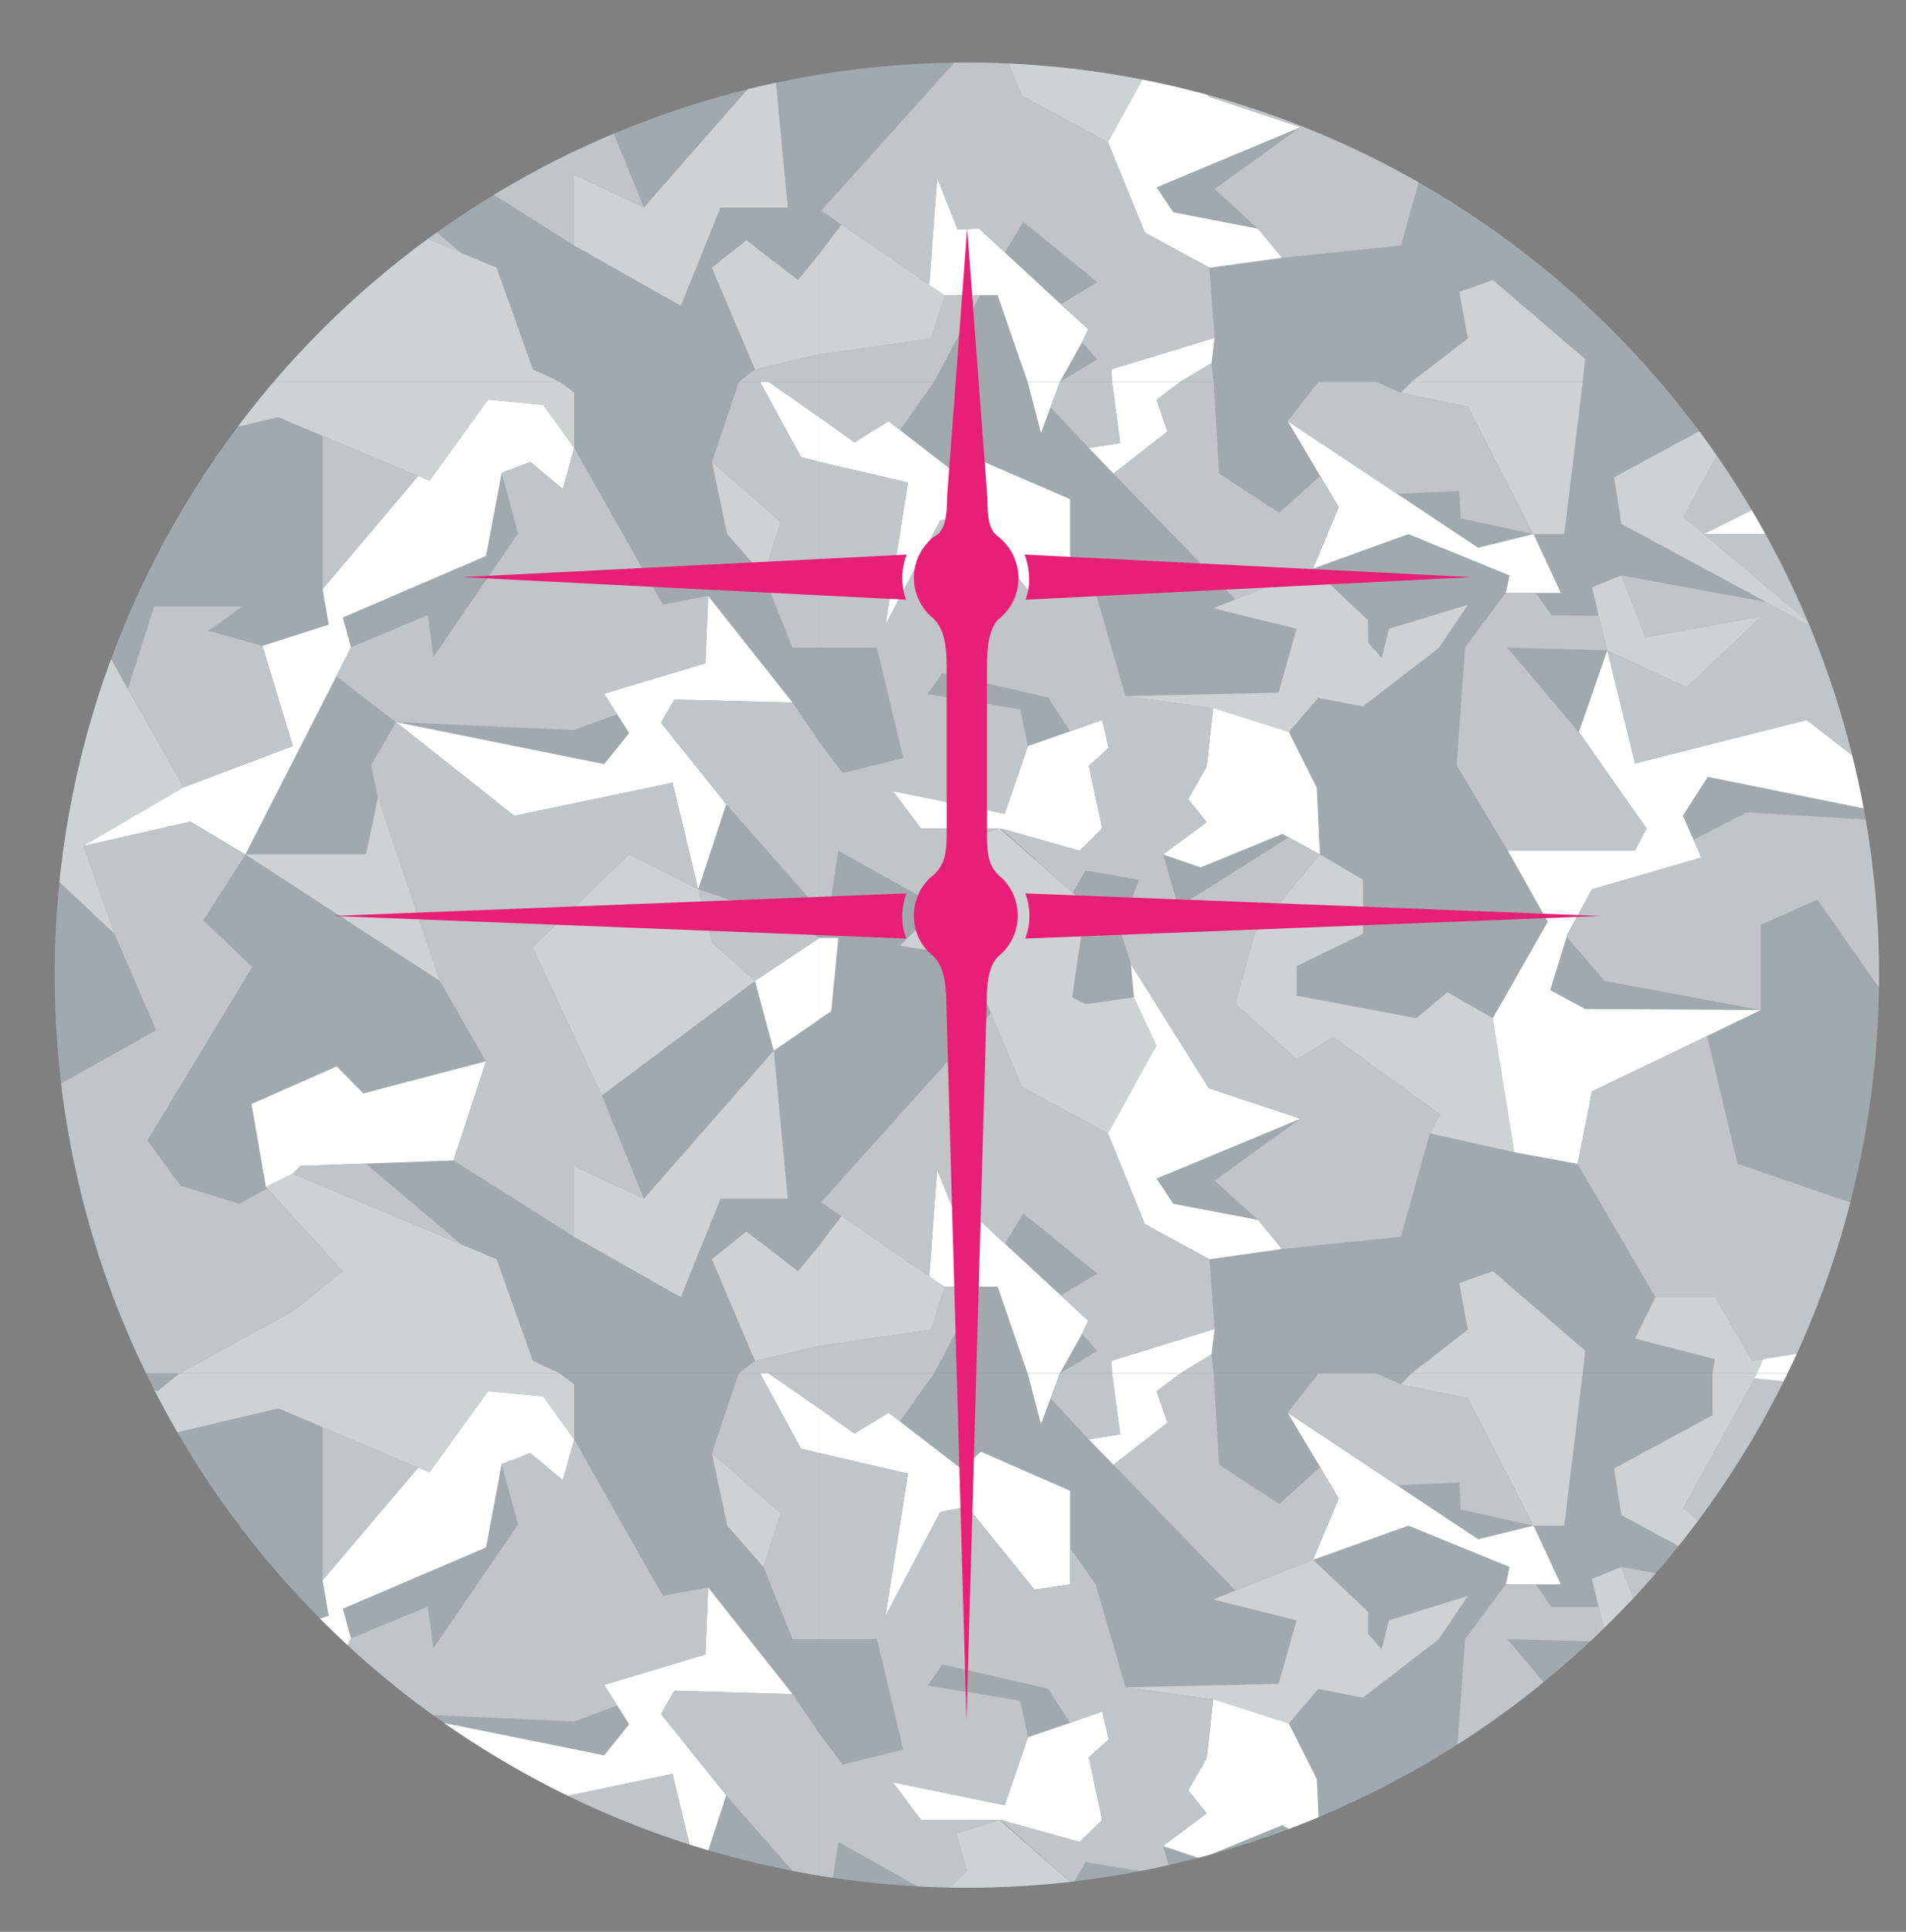<?xml version="1.0" encoding="utf-8"?>
<!-- Generator: Adobe Illustrator 22.0.1, SVG Export Plug-In . SVG Version: 6.00 Build 0)  -->
<svg version="1.1" id="Layer_1" xmlns="http://www.w3.org/2000/svg" xmlns:xlink="http://www.w3.org/1999/xlink" x="0px" y="0px"
	 viewBox="0 0 557.7 565" style="enable-background:new 0 0 557.7 565;" xml:space="preserve">
<rect x="0" y="0" width="557.7" height="565" fill="#808080" stroke="none"/>
<style type="text/css">
	.st0{clip-path:url(#SVGID_2_);}
	.st1{clip-path:url(#SVGID_4_);}
	.st2{fill:#3D441D;}
	.st3{fill:#635938;}
	.st4{fill:#163029;}
	.st5{fill:#E0DF00;}
	.st6{clip-path:url(#SVGID_6_);}
	.st7{clip-path:url(#SVGID_8_);}
	.st8{fill:#53575A;}
	.st9{fill:#5B6670;}
	.st10{fill:#323E48;}
	.st11{clip-path:url(#SVGID_6_);fill:none;}
	.st12{fill:#FFFFFF;}
	.st13{clip-path:url(#SVGID_10_);}
	.st14{clip-path:url(#SVGID_12_);}
	.st15{fill:#081F2D;}
	.st16{fill:#002D5D;}
	.st17{fill:#004A98;}
	.st18{fill:#002554;}
	.st19{clip-path:url(#SVGID_14_);}
	.st20{clip-path:url(#SVGID_16_);}
	.st21{fill:#A2A9AD;}
	.st22{fill:#CFD2D3;}
	.st23{fill:#C1C5C8;}
	.st24{fill:#E81F76;}
</style>
<g>
	<g>
		<defs>
			<circle id="SVGID_5_" cx="-296.2" cy="285.2" r="266.9"/>
		</defs>
		<clipPath id="SVGID_2_">
			<use xlink:href="#SVGID_5_"  style="overflow:visible;"/>
		</clipPath>
		<g class="st0">
			<defs>
				<rect id="SVGID_7_" x="-678" y="-100" width="750.7" height="750.7"/>
			</defs>
			<clipPath id="SVGID_4_">
				<use xlink:href="#SVGID_7_"  style="overflow:visible;"/>
			</clipPath>
			<g class="st1">
				<g>
					<rect x="-228.9" y="-226.4" width="592.5" height="282.3"/>
					<polygon class="st8" points="106.4,-7 81.4,-41.9 75,-26.2 93.6,-12.4 85.5,14.3 85.5,14.3 85.3,15 97.3,13.6 117.6,11.1 
						127,23.4 146.1,23.4 140.7,-22.7 127,-0.7 					"/>
					<polygon class="st8" points="293.7,-3.1 293.7,17 324.1,34.2 335.4,6.2 354.5,6.2 350.6,-36 313.6,6.2 					"/>
					<polygon class="st8" points="342.7,15.5 332.9,23.4 345.2,52.3 363.6,48 363.6,19.4 357.5,26.8 					"/>
					<polygon class="st9" points="259.4,-4.7 268.6,-33 233.6,-23.8 226,-31.6 201.7,-20.8 205.9,2.8 213.5,-0.9 215.7,-3.2 					
						"/>
					<polygon class="st10" points="276.7,-102.9 243,-129.6 235.8,-117.3 237.8,-108.1 255.4,-55.8 268.6,-33 259.4,-4.7 293.7,17 
						293.7,-3.1 313.6,6.2 301.5,-23.2 281.9,-65.4 309.4,-91.9 329,-81.9 321.7,-112.4 					"/>
					<polygon class="st10" points="234.4,-3.8 215.7,-3.2 213.5,-0.9 261.5,19.1 					"/>
					<polygon class="st10" points="85.5,14.3 32.6,-3.8 23.9,-40.2 23.9,-40.2 -8.9,-24.4 -13,-3.8 9.3,34.2 26.2,34.2 36.7,52.3 
						53.7,49.7 68.6,39.6 62.8,30.1 84.2,20 84.2,20 85.3,15 85.5,14.3 					"/>
					<polygon class="st8" points="39.9,51.8 36.7,52.3 26.2,34.2 9.3,34.2 3.4,45.9 26.2,51.8 25.4,55.9 38.1,55.9 					"/>
					<polygon class="st8" points="181.2,55.9 289.6,55.9 281.9,52.3 271.6,23.4 213.5,-0.9 205.9,2.8 227.7,26.8 213.8,38.1 					
						"/>
					<polygon class="st9" points="106.5,55.9 108.8,53.4 118.5,54.8 127.3,48.4 97.3,13.6 85.3,15 84.2,20 79,45.1 53.7,49.7 
						39.9,51.8 38.1,55.9 					"/>
					<polygon class="st10" points="345.2,52.3 340.6,55.9 363.6,55.9 363.6,48 					"/>
					<polygon class="st10" points="132.3,43.1 159.8,55.9 181.2,55.9 213.8,38.1 227.7,26.8 206.3,3.2 198.3,7.6 181.6,2.5 
						172.1,-10.4 202,-59.9 188,-73.1 200,-91.9 184.3,-101.3 153.9,-94.3 162.8,-69.3 174.6,-41.9 140.7,-22.7 146.1,23.4 
						127,23.4 117.6,11.1 97.3,13.6 127.3,48.4 					"/>
				</g>
				<g>
					<rect x="-228.9" y="55.9" width="592.5" height="282.3"/>
					<polygon class="st8" points="39.2,122.7 6.3,128.6 -0.5,111 -8.9,114.4 -4.5,132.3 18.1,142.8 					"/>
					<polygon class="st8" points="166.6,143.3 166.6,143.3 157.4,126.9 135.5,134.7 135.5,134.7 134.8,135 85.3,126.9 94.6,155.6 
						101.5,142.8 143.1,138.9 150,155.6 138.7,190.4 162.8,212.9 153.9,188 182.4,171.3 					"/>
					<polygon class="st8" points="106.4,275.2 81.4,240.4 75,256.1 93.6,269.9 85.5,296.6 85.5,296.6 85.3,297.3 97.3,295.9 
						117.6,293.4 127,305.7 146.1,305.7 140.7,259.6 127,281.6 					"/>
					<polygon class="st8" points="237.8,174.2 234.4,190.4 200,190.4 255.4,226.5 					"/>
					<polygon class="st8" points="332.9,78.6 337.3,99.2 347.6,111 352.5,95.8 					"/>
					<polygon class="st8" points="281.9,216.9 301.5,259.1 345.2,226.5 332.9,215.4 329,200.3 309.4,190.4 					"/>
					<polygon class="st8" points="293.7,279.2 293.7,299.3 324.1,316.4 335.4,288.5 354.5,288.5 350.6,246.3 313.6,288.5 					"/>
					<polygon class="st8" points="342.7,297.8 332.9,305.7 345.2,334.6 363.6,330.3 363.6,301.7 357.5,309.1 					"/>
					<polygon class="st9" points="23.9,242.1 23.9,242.1 39.2,234.7 -10.8,234.4 -20.7,229 -16,213.9 -16,213.9 -16,213.9 
						-15.7,212.9 -8.9,200.3 22.3,191.3 17,179.4 24.2,168.3 90.5,181.8 52.3,152.2 3.4,164.5 -4.5,132.3 -12.6,155.6 6.7,183.1 
						3.4,189.3 -32.9,189.3 -21.4,209.5 -37.1,237 -30.9,275.2 -13,278.5 -8.9,257.9 					"/>
					<polygon class="st9" points="259.4,277.6 268.6,249.3 233.6,258.5 226,250.7 201.7,261.5 205.9,285.1 213.5,281.4 215.7,279 
											"/>
					<polygon class="st9" points="59.7,109 97.9,103.1 123.7,124.9 139.3,106.5 98.1,90.7 78.4,102.9 53.4,84 36.9,92.2 22.9,99.2 
						51.9,99.2 					"/>
					<polygon class="st9" points="350.6,246.3 363.6,237.3 363.6,214.1 345.2,226.5 					"/>
					<polygon class="st9" points="302.2,144.6 306,150.5 306,150.5 309.4,155.8 302.2,164.7 243,152.7 276.7,179.4 321.7,169.9 
						329,200.3 337,176.1 318.4,152.9 322.3,146.3 355.9,147.2 331.8,116.8 331.1,136 					"/>
					<polygon class="st9" points="225.9,139.7 230.1,131.4 227.7,122.9 268.6,105.4 273.1,81.7 281.3,78.6 290.5,86.3 293.7,74.7 
						284.9,62.4 269.2,60.9 252.5,84 249.3,82.6 222,114.8 223.8,124.9 204.9,131 213.6,159.5 182.4,171.3 153.9,188 184.3,181 
						200,190.4 225.9,139.7 					"/>
					<polygon class="st10" points="332.9,215.4 345.2,226.5 363.6,214.1 355.4,209.3 329,200.3 					"/>
					<polygon class="st10" points="322.3,146.3 318.4,152.9 337,176.1 363.6,206.3 363.6,158.5 355.9,147.2 					"/>
					<polygon class="st10" points="281.3,78.6 273.1,81.7 277.7,99 253.6,134.2 252,122.3 230.1,131.4 225.9,139.7 225.9,139.7 
						243,152.7 293.7,155 306,150.5 306,150.5 302.2,144.6 331.1,136 331.8,116.8 318.9,119.2 293.7,74.7 290.5,86.3 					"/>
					<polygon class="st10" points="276.7,179.4 243,152.7 235.8,165 237.8,174.2 255.4,226.5 268.6,249.3 259.4,277.6 293.7,299.3 
						293.7,279.2 313.6,288.5 301.5,259.1 281.9,216.9 309.4,190.4 329,200.3 321.7,169.9 					"/>
					<polygon class="st10" points="222,114.8 249.3,82.6 222.1,71.2 					"/>
					<polygon class="st10" points="199.1,119.8 174,119.8 166.6,143.3 166.6,143.3 182.4,171.3 213.6,159.5 204.9,131 189.5,126.8 
											"/>
					<polygon class="st10" points="52.3,152.2 90.5,181.8 98.6,168.3 94.6,155.6 85.3,126.9 135.5,134.7 135.5,134.7 157.4,126.9 
						145,122.9 145.9,112.3 164.1,106 172.1,74.7 170.7,67.1 137.4,59.7 99.2,71.6 68.1,67.1 63.9,60 37.4,57.3 17.1,94.3 
						22.9,99.2 22.9,99.2 36.9,92.2 41.7,89.8 44.8,74.7 65.2,76.8 82,100.6 98.1,90.7 139.3,106.5 123.7,124.9 97.9,103.1 
						83.7,105.3 89.8,116.8 87.4,123.3 73,106.9 59.7,109 51.9,99.2 22.9,99.2 54.9,126.2 40.8,118.6 -0.5,111 6.3,128.6 
						39.2,122.7 18.1,142.8 -4.5,132.3 3.4,164.5 					"/>
					<polygon class="st10" points="-45,131.6 -47.4,165 -32.9,189.3 3.4,189.3 6.7,183.1 -13.2,155 -33,131.6 -4.5,132.3 
						-6.9,122.4 -20.3,122.4 -24.9,115.9 -33.4,115.9 					"/>
					<polygon class="st10" points="20,186.2 22.3,191.3 -8.9,200.3 -16,213.9 -16,213.9 -16,213.9 -5.3,226.5 39.2,234.7 
						39.2,210.5 55.4,203.3 81.4,240.4 108.6,245.4 119.4,205.4 90.5,181.8 35.2,178.5 					"/>
					<polygon class="st10" points="234.4,278.5 215.7,279 213.5,281.4 261.5,301.4 					"/>
					<polygon class="st10" points="85.5,296.6 32.6,278.5 23.9,242.1 23.9,242.1 -8.9,257.9 -13,278.5 9.3,316.4 26.2,316.4 
						36.7,334.6 53.7,332 68.6,321.9 62.8,312.3 84.2,302.3 84.2,302.3 85.3,297.3 85.5,296.6 					"/>
					<polygon class="st8" points="25.4,67.8 -2.5,83 -0.5,96.3 54.9,126.2 22.9,99.2 17.1,94.3 38.1,55.9 25.4,55.9 					"/>
					<polygon class="st8" points="175,60.9 169.1,58.5 170.7,67.1 172.1,74.7 209.3,65.8 252.5,84 269.2,60.9 284.9,62.4 
						293.7,74.7 293.7,59 289.6,55.9 181.2,55.9 					"/>
					<polygon class="st9" points="37.4,57.3 63.9,60 68.1,67.1 99.2,71.6 106.5,55.9 38.1,55.9 					"/>
					<polygon class="st9" points="346.6,55.9 358.3,77.3 363.6,78.6 363.6,66 349.1,55.9 					"/>
					<polygon class="st10" points="346.6,55.9 340.6,55.9 332.9,78.6 352.5,95.8 347.6,111 355.9,131.6 363.6,131.6 363.6,78.6 
						358.3,77.3 					"/>
					<polygon class="st10" points="363.6,66 363.6,55.9 349.1,55.9 					"/>
					<polygon class="st8" points="39.9,334.1 36.7,334.6 26.2,316.4 9.3,316.4 3.4,328.2 26.2,334.1 25.4,338.2 38.1,338.2 					"/>
					<polygon class="st8" points="181.2,338.2 289.6,338.2 281.9,334.6 271.6,305.7 213.5,281.4 205.9,285.1 227.7,309.1 
						213.8,320.4 					"/>
					<polygon class="st9" points="106.5,338.2 108.8,335.7 118.5,337 127.3,330.7 97.3,295.9 85.3,297.3 84.2,302.3 79,327.4 
						53.7,332 39.9,334.1 38.1,338.2 					"/>
					<polygon class="st10" points="345.2,334.6 340.6,338.2 363.6,338.2 363.6,330.3 					"/>
					<polygon class="st10" points="132.3,325.4 159.8,338.2 181.2,338.2 213.8,320.4 227.7,309.1 206.3,285.5 198.3,289.9 
						181.6,284.8 172.1,271.9 202,222.4 188,209.2 200,190.4 184.3,181 153.9,188 162.8,212.9 174.6,240.4 140.7,259.6 146.1,305.7 
						127,305.7 117.6,293.4 97.3,295.9 127.3,330.7 					"/>
				</g>
				<g>
					<rect x="-228.9" y="338.2" width="592.5" height="282.3"/>
					<polygon class="st8" points="39.2,405 6.3,410.9 -0.5,393.3 -8.9,396.7 -4.5,414.6 18.1,425.1 					"/>
					<polygon class="st8" points="166.6,425.6 166.6,425.6 157.4,409.2 135.5,417 135.5,417 134.8,417.3 85.3,409.2 94.6,437.9 
						101.5,425.1 143.1,421.2 150,437.9 138.7,472.7 162.8,495.2 153.9,470.2 182.4,453.6 					"/>
					<polygon class="st8" points="106.4,557.5 81.4,522.7 75,538.4 93.6,552.1 85.5,578.9 85.5,578.9 85.3,579.6 97.3,578.1 
						117.6,575.7 127,587.9 146.1,587.9 140.7,541.8 127,563.9 					"/>
					<polygon class="st8" points="237.8,456.5 234.4,472.7 200,472.7 255.4,508.7 					"/>
					<polygon class="st8" points="332.9,360.9 337.3,381.5 347.6,393.3 352.5,378 					"/>
					<polygon class="st8" points="281.9,499.2 301.5,541.4 345.2,508.7 332.9,497.7 329,482.6 309.4,472.7 					"/>
					<polygon class="st8" points="293.7,561.5 293.7,581.6 324.1,598.7 335.4,570.8 354.5,570.8 350.6,528.6 313.6,570.8 					"/>
					<polygon class="st9" points="23.9,524.4 23.9,524.4 39.2,517 -10.8,516.7 -20.7,511.3 -16,496.2 -16,496.2 -16,496.2 
						-15.7,495.2 -8.9,482.6 22.3,473.6 17,461.7 24.2,450.6 90.5,464.1 52.3,434.4 3.4,446.8 -4.5,414.6 -12.6,437.9 6.7,465.3 
						3.4,471.6 -32.9,471.6 -21.4,491.8 -37.1,519.3 -30.9,557.5 -13,560.8 -8.9,540.2 					"/>
					<polygon class="st9" points="259.4,559.9 268.6,531.5 233.6,540.7 226,533 201.7,543.8 205.9,567.3 213.5,563.7 215.7,561.3 
											"/>
					<polygon class="st9" points="59.7,391.3 97.9,385.3 123.7,407.2 139.3,388.8 98.1,373 78.4,385.2 53.4,366.3 36.9,374.5 
						22.9,381.5 51.9,381.5 					"/>
					<polygon class="st9" points="350.6,528.6 363.6,519.6 363.6,496.4 345.2,508.7 					"/>
					<polygon class="st9" points="302.2,426.9 306,432.8 306,432.8 309.4,438.1 302.2,447 243,435 276.7,461.7 321.7,452.2 
						329,482.6 337,458.4 318.4,435.2 322.3,428.6 355.9,429.5 331.8,399.1 331.1,418.3 					"/>
					<polygon class="st9" points="225.9,422 230.1,413.7 227.7,405.2 268.6,387.7 273.1,364 281.3,360.9 290.5,368.6 293.7,357 
						284.9,344.7 269.2,343.2 252.5,366.3 249.3,364.9 222,397.1 223.8,407.2 204.9,413.3 213.6,441.8 182.4,453.6 153.9,470.2 
						184.3,463.3 200,472.7 225.9,422 					"/>
					<polygon class="st10" points="332.9,497.7 345.2,508.7 363.6,496.4 355.4,491.6 329,482.6 					"/>
					<polygon class="st10" points="322.3,428.6 318.4,435.2 337,458.4 363.6,488.6 363.6,440.8 355.9,429.5 					"/>
					<polygon class="st10" points="281.3,360.9 273.1,364 277.7,381.3 253.6,416.5 252,404.5 230.1,413.7 225.9,422 225.9,422 
						243,435 293.7,437.3 306,432.8 306,432.8 302.2,426.9 331.1,418.3 331.8,399.1 318.9,401.5 293.7,357 290.5,368.6 					"/>
					<polygon class="st10" points="276.7,461.7 243,435 235.8,447.3 237.8,456.5 255.4,508.7 268.6,531.5 259.4,559.9 293.7,581.6 
						293.7,561.5 313.6,570.8 301.5,541.4 281.9,499.2 309.4,472.7 329,482.6 321.7,452.2 					"/>
					<polygon class="st10" points="222,397.1 249.3,364.9 222.1,353.5 					"/>
					<polygon class="st10" points="199.1,402.1 174,402.1 166.6,425.6 166.6,425.6 182.4,453.6 213.6,441.8 204.9,413.3 
						189.5,409.1 					"/>
					<polygon class="st10" points="52.3,434.4 90.5,464.1 98.6,450.6 94.6,437.9 85.3,409.2 135.5,417 135.5,417 157.4,409.2 
						145,405.2 145.9,394.5 164.1,388.3 172.1,357 170.7,349.4 137.4,341.9 99.2,353.9 68.1,349.4 63.9,342.3 37.4,339.5 
						17.1,376.6 22.9,381.5 22.9,381.5 36.9,374.5 41.7,372.1 44.8,357 65.2,359 82,382.9 98.1,373 139.3,388.8 123.7,407.2 
						97.9,385.3 83.7,387.6 89.8,399.1 87.4,405.6 73,389.2 59.7,391.3 51.9,381.5 22.9,381.5 54.9,408.5 40.8,400.9 -0.5,393.3 
						6.3,410.9 39.2,405 18.1,425.1 -4.5,414.6 3.4,446.8 					"/>
					<polygon class="st10" points="-45,413.8 -47.4,447.3 -32.9,471.6 3.4,471.6 6.7,465.3 -13.2,437.3 -33,413.8 -4.5,414.6 
						-6.9,404.7 -20.3,404.7 -24.9,398.2 -33.4,398.2 					"/>
					<polygon class="st10" points="20,468.5 22.3,473.6 -8.9,482.6 -16,496.2 -16,496.2 -16,496.2 -5.3,508.7 39.2,517 39.2,492.7 
						55.4,485.6 81.4,522.7 108.6,527.7 119.4,487.7 90.5,464.1 35.2,460.7 					"/>
					<polygon class="st10" points="234.4,560.8 215.7,561.3 213.5,563.7 261.5,583.7 					"/>
					<polygon class="st10" points="85.5,578.9 32.6,560.8 23.9,524.4 23.9,524.4 -8.9,540.2 -13,560.8 9.3,598.7 26.2,598.7 
						36.7,616.9 53.7,614.3 68.6,604.2 62.8,594.6 84.2,584.6 84.2,584.6 85.3,579.6 85.5,578.9 					"/>
					<polygon class="st8" points="25.4,350.1 -2.5,365.3 -0.5,378.5 54.9,408.5 22.9,381.5 17.1,376.6 38.1,338.2 25.4,338.2 					
						"/>
					<polygon class="st8" points="175,343.2 169.1,340.8 170.7,349.4 172.1,357 209.3,348.1 252.5,366.3 269.2,343.2 284.9,344.7 
						293.7,357 293.7,341.3 289.6,338.2 181.2,338.2 					"/>
					<polygon class="st9" points="37.4,339.5 63.9,342.3 68.1,349.4 99.2,353.9 106.5,338.2 38.1,338.2 					"/>
					<polygon class="st9" points="346.6,338.2 358.3,359.6 363.6,360.9 363.6,348.2 349.1,338.2 					"/>
					<polygon class="st10" points="346.6,338.2 340.6,338.2 332.9,360.9 352.5,378 347.6,393.3 355.9,413.8 363.6,413.8 
						363.6,360.9 358.3,359.6 					"/>
					<polygon class="st10" points="363.6,348.2 363.6,338.2 349.1,338.2 					"/>
					<polygon class="st8" points="181.2,620.5 289.6,620.5 281.9,616.9 271.6,587.9 213.5,563.7 205.9,567.3 227.7,591.4 
						213.8,602.7 					"/>
					<polygon class="st10" points="132.3,607.7 159.8,620.5 181.2,620.5 213.8,602.7 227.7,591.4 206.3,567.8 198.3,572.2 
						181.6,567 172.1,554.2 202,504.7 188,491.5 200,472.7 184.3,463.3 153.9,470.2 162.8,495.2 174.6,522.7 140.7,541.8 
						146.1,587.9 127,587.9 117.6,575.7 97.3,578.1 127.3,613 					"/>
				</g>
			</g>
		</g>
		<circle style="clip-path:url(#SVGID_2_);fill:none;" cx="-296.2" cy="285.2" r="307.8"/>
	</g>
</g>
<g>
	<g>
		<defs>
			<circle id="SVGID_9_" cx="856.6" cy="285.2" r="266.9"/>
		</defs>
		<clipPath id="SVGID_6_">
			<use xlink:href="#SVGID_9_"  style="overflow:visible;"/>
		</clipPath>
		<g class="st6">
			<defs>
				<rect id="SVGID_11_" x="452.1" y="-110.2" width="761.9" height="761.9"/>
			</defs>
			<clipPath id="SVGID_8_">
				<use xlink:href="#SVGID_11_"  style="overflow:visible;"/>
			</clipPath>
			<g class="st7">
				<g>
					<rect x="334.5" y="-242.2" class="st15" width="601.4" height="286.5"/>
					<polygon class="st16" points="370.7,19.2 366.3,16.2 340.8,-1.2 334.5,7.2 334.5,36.3 366.7,31.7 					"/>
					<polygon class="st17" points="436.8,-4.7 431.9,-12 473.6,-29.3 447.1,-38.1 424.5,-74 425.5,-64.4 431.9,-50.4 418,-25.1 
						428.6,1.1 447.3,11.3 468.2,8.4 461.3,0 					"/>
					<polygon class="st18" points="653.7,2.1 600,-16.3 591.1,-53.2 591.1,-53.2 557.9,-37.2 553.7,-16.3 576.3,22.2 593.5,22.2 
						604.2,40.6 621.3,38 636.5,27.8 630.6,18.1 652.4,7.9 652.4,7.9 653.5,2.8 653.7,2.1 					"/>
					<polygon class="st18" points="340,-106.8 369.1,-90.5 377.2,-98.4 374.2,-109.2 386.5,-113.2 363.9,-113.2 355.8,-124 
						388.1,-117.5 394.8,-137.1 392.5,-147.6 365.8,-152 370,-158.1 400.7,-151.1 407,-141.3 407,-141.3 416.3,-144.5 418.2,-136.5 
						412.4,-131.3 416.3,-113.2 409.8,-106.8 387,-113.2 387.2,-113 407.7,-94.6 411.4,-101 426.9,-98.4 421.5,-83.9 424.5,-74 
						447.1,-38.1 473.6,-29.3 448.8,-11.5 461.3,0 468.2,8.4 502.6,4.8 511.1,-25.1 514.1,-30.5 483.2,-52.9 472.5,-46.5 
						454.8,-62.6 460.3,-82.8 479.2,-105.7 470.2,-110.6 470.2,-110.6 438.3,-90.5 433.9,-105.7 446.5,-115 441.1,-121.7 
						446.5,-131.1 448.4,-148 423,-151.5 414.4,-181.3 407,-191.7 407,-181.3 396.7,-179.8 377.3,-203.7 369.5,-202.2 353.6,-172.1 
						360.2,-213.2 334.5,-219.1 334.5,-165.4 351.1,-165.4 358.8,-133.6 341.3,-129.2 334.5,-138.1 334.5,-89.6 336.9,-87 					"/>
					<polygon class="st16" points="555.9,37.7 529.2,14.8 519.5,18.2 522,31.7 505.7,44.3 555.2,44.3 					"/>
					<polygon class="st17" points="386.1,19.2 394.7,44.3 404,44.3 410.5,32.8 412.2,29.1 404.3,21.8 380.7,0 374.5,0.1 
						368.5,-14.6 366.3,16.2 370.7,19.2 381,19.2 					"/>
					<polygon class="st17" points="419.1,44.3 438.8,44.3 447.9,38.8 448.8,31.5 418.9,40.6 					"/>
					<polygon class="st18" points="381,19.2 370.7,19.2 366.7,31.7 334.5,36.3 334.5,44.3 367.7,44.3 					"/>
					<polygon class="st18" points="374.5,0.1 380.7,0 388.1,6.8 393.5,-1.9 414.9,15.4 404.3,21.8 412.2,29.1 410.5,32.8 
						414.9,37.8 404,44.3 419.1,44.3 418.9,40.6 448.8,31.5 447.3,11.3 428.6,1.1 418,-25.1 393.1,-38.5 384.1,-59.8 335,-5.2 
						340.8,-1.2 366.3,16.2 368.5,-14.6 					"/>
					<polygon class="st18" points="448.5,44.3 447.9,38.8 438.8,44.3 					"/>
				</g>
				<g>
					<rect x="334.5" y="44.3" class="st15" width="601.4" height="286.5"/>
					<polygon class="st16" points="478.7,135.5 491.7,138 513.6,121.1 522,108.7 499.1,115.6 497.1,124.1 493.2,119.6 493.2,113.1 
						477.2,98.2 448.4,109.6 472.5,115.6 467.3,134 423,135 448.4,138.5 470.3,145.5 					"/>
					<polygon class="st16" points="425.5,222.1 411.5,224.1 407.5,222.1 411.5,195.3 386.5,173.4 374.2,177.3 377.2,188.1 
						357.8,207.2 377.2,210.2 393.1,248 418,261.5 431.9,236.1 					"/>
					<polygon class="st16" points="516,220.6 507.1,228.1 472.5,221.6 472.5,213.2 491.7,203.7 491.7,188.1 479.2,180.8 
						460.3,203.7 454.8,223.9 472.5,240.1 483.2,233.6 514.1,256 511.1,261.5 535.5,266.9 529.2,228.1 					"/>
					<polygon class="st16" points="370.7,305.8 366.3,302.7 340.8,285.4 334.5,293.7 334.5,322.8 366.7,318.2 					"/>
					<polygon class="st17" points="534.1,100.2 533,105.2 541.6,105.2 548.8,105.2 540.9,88.2 525,92.2 469.9,55.6 479.3,71.4 
						479.3,71.4 484.6,80.4 477.2,98.2 504.8,88.2 					"/>
					<polygon class="st17" points="353.6,114.4 369.5,84.3 377.3,82.8 396.7,106.7 407,105.2 407,94.8 407,78.2 381.2,67 375.6,72 
						354.5,55.6 344.6,61.7 334.5,54.5 334.5,67.4 360.2,73.3 					"/>
					<polygon class="st17" points="387,173.4 409.8,179.7 416.3,173.4 412.4,155.3 418.2,150 416.3,142 407,145.3 407,145.3 
						394.8,149.5 388.1,169.1 355.8,162.5 363.9,173.4 386.5,173.4 387.2,173.6 					"/>
					<polygon class="st17" points="340,204.9 334.5,204.9 334.5,228.4 337.9,226.2 					"/>
					<polygon class="st17" points="470.3,145.5 448.4,138.5 446.5,155.4 441.1,164.8 446.5,171.5 433.9,180.8 444.7,184.6 
						468.4,174.9 470.2,175.9 470.2,175.9 479.2,180.8 478.3,161.5 					"/>
					<polygon class="st17" points="436.8,281.8 431.9,274.5 473.6,257.2 447.1,248.4 424.5,212.6 425.5,222.1 431.9,236.1 
						418,261.5 428.6,287.6 447.3,297.8 468.2,294.9 461.3,286.5 					"/>
					<polygon class="st17" points="591.1,233.3 591.1,233.3 606.6,225.8 555.9,225.4 545.9,220 550.6,204.7 550.6,204.7 
						550.6,204.7 550.9,203.7 557.9,190.9 589.5,181.8 584.1,169.6 591.4,158.4 658.8,172.1 620,142 570.3,154.5 562.3,121.8 
						554.1,145.5 573.7,173.4 570.3,179.7 533.5,179.7 545.1,200.2 529.2,228.1 535.5,266.9 553.7,270.2 557.9,249.3 					"/>
					<polygon class="st18" points="521.2,121.1 518.8,155.1 533.5,179.7 570.3,179.7 573.7,173.4 553.5,144.9 533.3,121.1 
						562.3,121.8 559.9,111.8 546.2,111.8 541.6,105.2 533,105.2 					"/>
					<polygon class="st18" points="587.2,176.6 589.5,181.8 557.9,190.9 550.6,204.7 550.6,204.7 550.6,204.7 561.5,217.4 
						606.6,225.8 606.6,201.2 623.1,193.9 649.4,231.6 677.1,236.6 688.1,196 658.8,172.1 602.6,168.7 					"/>
					<polygon class="st18" points="653.7,288.6 600,270.2 591.1,233.3 591.1,233.3 557.9,249.3 553.7,270.2 576.3,308.8 
						593.5,308.8 604.2,327.2 621.3,324.5 636.5,314.3 630.6,304.6 652.4,294.4 652.4,294.4 653.5,289.3 653.7,288.6 					"/>
					<polygon class="st18" points="340,179.7 369.1,196 377.2,188.1 374.2,177.3 386.5,173.4 363.9,173.4 355.8,162.5 388.1,169.1 
						394.8,149.5 392.5,138.9 365.8,134.5 370,128.4 400.7,135.4 407,145.3 407,145.3 416.3,142 418.2,150 412.4,155.3 416.3,173.4 
						409.8,179.7 387,173.4 387.2,173.6 407.7,192 411.4,185.5 426.9,188.1 421.5,202.7 424.5,212.6 447.1,248.4 473.6,257.2 
						448.8,275 461.3,286.5 468.2,294.9 502.6,291.3 511.1,261.5 514.1,256 483.2,233.6 472.5,240.1 454.8,223.9 460.3,203.7 
						479.2,180.8 470.2,175.9 470.2,175.9 438.3,196 433.9,180.8 446.5,171.5 441.1,164.8 446.5,155.4 448.4,138.5 423,135 
						414.4,105.2 407,94.8 407,105.2 396.7,106.7 377.3,82.8 369.5,84.3 353.6,114.4 360.2,73.3 334.5,67.4 334.5,121.1 
						351.1,121.1 358.8,153 341.3,157.3 334.5,148.4 334.5,196.9 336.9,199.6 					"/>
					<polygon class="st16" points="502.6,47.4 522,51.4 540.9,88.2 549.9,88.2 555.2,44.3 505.7,44.3 					"/>
					<polygon class="st17" points="431.9,49.4 438.8,44.3 419.1,44.3 421.5,61.9 412.4,63.4 419.5,70.7 435.2,58.6 					"/>
					<polygon class="st17" points="398.6,58.9 404,44.3 394.7,44.3 					"/>
					<polygon class="st18" points="419.1,44.3 404,44.3 401.3,51.5 412.4,63.4 421.5,61.9 					"/>
					<polygon class="st18" points="431.9,49.4 435.2,58.6 419.5,70.7 454.8,107.1 477.2,98.2 484.6,80.4 479.3,71.4 467.5,82.1 
						450.1,70.7 448.5,44.3 438.8,44.3 					"/>
					<polygon class="st18" points="502.6,47.4 495.5,44.3 478.8,44.3 469.9,55.6 501.4,76.6 519.5,75.8 519.9,83.7 540.9,88.2 
						522,51.4 					"/>
					<polygon class="st18" points="334.5,54.5 344.6,61.7 354.5,55.6 357.8,58.2 367.7,44.3 334.5,44.3 					"/>
					<polygon class="st16" points="555.9,324.2 529.2,301.3 519.5,304.8 522,318.2 505.7,330.8 555.2,330.8 					"/>
					<polygon class="st17" points="386.1,305.7 394.7,330.8 404,330.8 410.5,319.4 412.2,315.6 404.3,308.3 380.7,286.5 
						374.5,286.7 368.5,271.9 366.3,302.7 370.7,305.8 381,305.7 					"/>
					<polygon class="st17" points="419.1,330.8 438.8,330.8 447.9,325.3 448.8,318 418.9,327.2 					"/>
					<polygon class="st18" points="381,305.7 370.7,305.8 366.7,318.2 334.5,322.8 334.5,330.8 367.7,330.8 					"/>
					<polygon class="st18" points="374.5,286.7 380.7,286.5 388.1,293.4 393.5,284.6 414.9,301.9 404.3,308.3 412.2,315.6 
						410.5,319.4 414.9,324.3 404,330.8 419.1,330.8 418.9,327.2 448.8,318 447.3,297.8 428.6,287.6 418,261.5 393.1,248 
						384.1,226.7 335,281.3 340.8,285.4 366.3,302.7 368.5,271.9 					"/>
					<polygon class="st18" points="448.5,330.8 447.9,325.3 438.8,330.8 					"/>
				</g>
				<g>
					<rect x="334.5" y="330.8" class="st15" width="601.4" height="286.5"/>
					<polygon class="st16" points="478.7,422.1 491.7,424.5 513.6,407.6 522,395.2 499.1,402.1 497.1,410.6 493.2,406.1 
						493.2,399.7 477.2,384.7 448.4,396.2 472.5,402.1 467.3,420.6 423,421.6 448.4,425 470.3,432 					"/>
					<polygon class="st16" points="425.5,508.7 411.5,510.7 407.5,508.7 411.5,481.8 386.5,459.9 374.2,463.9 377.2,474.6 
						357.8,493.7 377.2,496.7 393.1,534.5 418,548 431.9,522.6 					"/>
					<polygon class="st16" points="516,507.2 507.1,514.6 472.5,508.2 472.5,499.7 491.7,490.2 491.7,474.6 479.2,467.3 
						460.3,490.2 454.8,510.4 472.5,526.6 483.2,520.1 514.1,542.5 511.1,548 535.5,553.5 529.2,514.6 					"/>
					<polygon class="st17" points="534.1,386.7 533,391.8 541.6,391.8 548.8,391.8 540.9,374.8 525,378.7 469.9,342.2 479.3,357.9 
						479.3,357.9 484.6,367 477.2,384.7 504.8,374.8 					"/>
					<polygon class="st17" points="353.6,400.9 369.5,370.8 377.3,369.4 396.7,393.2 407,391.8 407,381.3 407,364.7 381.2,353.5 
						375.6,358.5 354.5,342.2 344.6,348.3 334.5,341 334.5,353.9 360.2,359.8 					"/>
					<polygon class="st17" points="387,459.9 409.8,466.2 416.3,459.9 412.4,441.8 418.2,436.6 416.3,428.5 407,431.8 407,431.8 
						394.8,436 388.1,455.6 355.8,449.1 363.9,459.9 386.5,459.9 387.2,460.1 					"/>
					<polygon class="st17" points="340,491.4 334.5,491.4 334.5,514.9 337.9,512.7 					"/>
					<polygon class="st17" points="470.3,432 448.4,425 446.5,442 441.1,451.3 446.5,458 433.9,467.3 444.7,471.1 468.4,461.4 
						470.2,462.4 470.2,462.4 479.2,467.3 478.3,448.1 					"/>
					<polygon class="st17" points="436.8,568.3 431.9,561.1 473.6,543.7 447.1,534.9 424.5,499.1 425.5,508.7 431.9,522.6 418,548 
						428.6,574.1 447.3,584.3 468.2,581.4 461.3,573 					"/>
					<polygon class="st17" points="591.1,519.8 591.1,519.8 606.6,512.3 555.9,512 545.9,506.5 550.6,491.2 550.6,491.2 
						550.6,491.2 550.9,490.2 557.9,477.4 589.5,468.3 584.1,456.1 591.4,444.9 658.8,458.6 620,428.5 570.3,441 562.3,408.4 
						554.1,432 573.7,459.9 570.3,466.2 533.5,466.2 545.1,486.8 529.2,514.6 535.5,553.5 553.7,556.8 557.9,535.9 					"/>
					<polygon class="st18" points="521.2,407.6 518.8,441.6 533.5,466.2 570.3,466.2 573.7,459.9 553.5,431.4 533.3,407.6 
						562.3,408.4 559.9,398.3 546.2,398.3 541.6,391.8 533,391.8 					"/>
					<polygon class="st18" points="587.2,463.1 589.5,468.3 557.9,477.4 550.6,491.2 550.6,491.2 550.6,491.2 561.5,503.9 
						606.6,512.3 606.6,487.7 623.1,480.4 649.4,518.1 677.1,523.2 688.1,482.6 658.8,458.6 602.6,455.2 					"/>
					<polygon class="st18" points="653.7,575.1 600,556.8 591.1,519.8 591.1,519.8 557.9,535.9 553.7,556.8 576.3,595.3 
						593.5,595.3 604.2,613.7 621.3,611 636.5,600.8 630.6,591.1 652.4,581 652.4,581 653.5,575.9 653.7,575.1 					"/>
					<polygon class="st18" points="340,466.2 369.1,482.6 377.2,474.6 374.2,463.9 386.5,459.9 363.9,459.9 355.8,449.1 
						388.1,455.6 394.8,436 392.5,425.4 365.8,421 370,414.9 400.7,422 407,431.8 407,431.8 416.3,428.5 418.2,436.6 412.4,441.8 
						416.3,459.9 409.8,466.2 387,459.9 387.2,460.1 407.7,478.5 411.4,472 426.9,474.6 421.5,489.2 424.5,499.1 447.1,534.9 
						473.6,543.7 448.8,561.6 461.3,573 468.2,581.4 502.6,577.8 511.1,548 514.1,542.5 483.2,520.1 472.5,526.6 454.8,510.4 
						460.3,490.2 479.2,467.3 470.2,462.4 470.2,462.4 438.3,482.6 433.9,467.3 446.5,458 441.1,451.3 446.5,442 448.4,425 
						423,421.6 414.4,391.8 407,381.3 407,391.8 396.7,393.2 377.3,369.4 369.5,370.8 353.6,400.9 360.2,359.8 334.5,353.9 
						334.5,407.6 351.1,407.6 358.8,439.5 341.3,443.9 334.5,434.9 334.5,483.5 336.9,486.1 					"/>
					<polygon class="st16" points="502.6,334 522,337.9 540.9,374.8 549.9,374.8 555.2,330.8 505.7,330.8 					"/>
					<polygon class="st17" points="431.9,335.9 438.8,330.8 419.1,330.8 421.5,348.4 412.4,349.9 419.5,357.2 435.2,345.1 					"/>
					<polygon class="st17" points="398.6,345.5 404,330.8 394.7,330.8 					"/>
					<polygon class="st18" points="419.1,330.8 404,330.8 401.3,338 412.4,349.9 421.5,348.4 					"/>
					<polygon class="st18" points="431.9,335.9 435.2,345.1 419.5,357.2 454.8,393.6 477.2,384.7 484.6,367 479.3,357.9 
						467.5,368.6 450.1,357.2 448.5,330.8 438.8,330.8 					"/>
					<polygon class="st18" points="502.6,334 495.5,330.8 478.8,330.8 469.9,342.2 501.4,363.1 519.5,362.3 519.9,370.2 
						540.9,374.8 522,337.9 					"/>
					<polygon class="st18" points="334.5,341 344.6,348.3 354.5,342.2 357.8,344.7 367.7,330.8 334.5,330.8 					"/>
					<polygon class="st17" points="386.1,592.2 394.7,617.3 404,617.3 410.5,605.9 412.2,602.1 404.3,594.8 380.7,573 374.5,573.2 
						368.5,558.4 366.3,589.3 370.7,592.3 381,592.2 					"/>
					<polygon class="st18" points="374.5,573.2 380.7,573 388.1,579.9 393.5,571.1 414.9,588.5 404.3,594.8 412.2,602.1 
						410.5,605.9 414.9,610.8 404,617.3 419.1,617.3 418.9,613.7 448.8,604.5 447.3,584.3 428.6,574.1 418,548 393.1,534.5 
						384.1,513.2 335,567.8 340.8,571.9 366.3,589.3 368.5,558.4 					"/>
				</g>
			</g>
		</g>
	</g>
</g>
<g>
	<g>
		<defs>
			<circle id="SVGID_13_" cx="282.9" cy="285.2" r="266.9"/>
		</defs>
		<clipPath id="SVGID_10_">
			<use xlink:href="#SVGID_13_"  style="overflow:visible;"/>
		</clipPath>
		<g class="st13">
			<defs>
				<rect id="SVGID_15_" x="-89.1" y="-149.8" width="771" height="771"/>
			</defs>
			<clipPath id="SVGID_12_">
				<use xlink:href="#SVGID_15_"  style="overflow:visible;"/>
			</clipPath>
			<g class="st14">
				<g>
					<rect x="-368.8" y="-178.2" class="st21" width="608.6" height="290"/>
					<polygon class="st22" points="-24.4,47.1 -50.1,11.3 -56.7,27.5 -37.5,41.6 -45.8,69 -45.8,69 -46,69.8 -33.7,68.3 -12.8,65.7 
						-3.3,78.3 16.4,78.3 10.8,31 -3.3,53.6 					"/>
					<polygon class="st22" points="155.9,-12.8 176.1,30.5 220.9,-3 208.3,-14.4 204.3,-29.8 184.1,-40 					"/>
					<polygon class="st22" points="168,51.1 168,71.8 199.2,89.4 210.8,60.7 230.5,60.7 226.4,17.4 188.4,60.7 					"/>
					<polygon class="st22" points="218.4,70.3 208.3,78.3 220.9,108 239.8,103.6 239.8,74.2 233.5,81.9 					"/>
					<polygon class="st12" points="132.7,49.5 142.2,20.4 106.3,29.8 98.5,21.9 73.6,33 77.8,57.2 85.6,53.4 87.9,51 					"/>
					<polygon class="st12" points="226.4,17.4 239.8,8.1 239.8,-15.7 220.9,-3 					"/>
					<polygon class="st23" points="150.5,-51.4 115.9,-78.8 108.6,-66.1 110.6,-56.7 128.7,-3 142.2,20.4 132.7,49.5 168,71.8 
						168,51.1 188.4,60.7 176.1,30.5 155.9,-12.8 184.1,-40 204.3,-29.8 196.8,-61.1 					"/>
					<polygon class="st23" points="107.1,50.4 87.9,51 85.6,53.4 134.9,74 					"/>
					<polygon class="st22" points="52.5,111.7 163.8,111.7 155.9,108 145.3,78.3 85.6,53.4 77.8,57.2 100.3,81.9 85.9,93.4 					"/>
					<polygon class="st23" points="220.9,108 216.2,111.7 239.8,111.7 239.8,103.6 					"/>
					<polygon class="st23" points="2.2,98.6 30.4,111.7 52.5,111.7 85.9,93.4 100.3,81.9 78.2,57.6 70,62.1 52.8,56.9 43.1,43.6 
						73.8,-7.2 59.5,-20.8 71.8,-40 55.7,-49.7 24.4,-42.6 33.5,-16.9 45.7,11.3 10.8,31 16.4,78.3 -3.3,78.3 -12.8,65.7 
						-33.7,68.3 -2.9,104.1 					"/>
				</g>
				<g>
					<rect x="-368.8" y="111.7" class="st21" width="608.6" height="290"/>
					<polygon class="st22" points="37.4,201.5 37.4,201.5 28,184.7 5.5,192.7 5.5,192.7 4.8,193 -46.1,184.7 -36.5,214.1 -29.5,201 
						13.4,197 20.4,214.1 8.8,249.9 33.5,273.1 24.4,247.4 53.7,230.3 					"/>
					<polygon class="st22" points="-24.4,337 -50.1,301.3 -56.7,317.4 -37.5,331.5 -45.8,359 -45.8,359 -46,359.7 -33.7,358.2 
						-12.8,355.7 -3.3,368.3 16.4,368.3 10.8,320.9 -3.3,343.6 					"/>
					<polygon class="st22" points="110.6,233.3 107.1,249.9 71.8,249.9 128.7,286.9 					"/>
					<polygon class="st22" points="208.3,135.1 212.8,156.2 223.4,168.3 228.4,152.7 					"/>
					<polygon class="st22" points="155.9,277.1 176.1,320.4 220.9,286.9 208.3,275.6 204.3,260.1 184.1,249.9 					"/>
					<polygon class="st22" points="168,341.1 168,361.7 199.2,379.4 210.8,350.6 230.5,350.6 226.4,307.3 188.4,350.6 					"/>
					<polygon class="st22" points="218.4,360.2 208.3,368.3 220.9,398 239.8,393.6 239.8,364.2 233.5,371.8 					"/>
					<polygon class="st12" points="132.7,339.4 142.2,310.4 106.3,319.8 98.5,311.9 73.6,322.9 77.8,347.1 85.6,343.3 87.9,341 
											"/>
					<polygon class="st12" points="-72.4,166.3 -33.1,160.2 -6.7,182.7 9.4,163.8 -32.9,147.5 -53.1,160 -78.8,140.6 -95.8,149.1 
						-110.1,156.2 -80.3,156.2 					"/>
					<polygon class="st12" points="226.4,307.3 239.8,298.1 239.8,274.3 220.9,286.9 					"/>
					<polygon class="st12" points="176.8,202.9 180.6,208.9 180.6,208.9 184.1,214.4 176.8,223.5 115.9,211.2 150.5,238.6 
						196.8,228.9 204.3,260.1 212.5,235.2 193.4,211.4 197.3,204.6 231.9,205.5 207.2,174.3 206.4,194 					"/>
					<polygon class="st12" points="98.4,197.8 102.7,189.3 100.3,180.6 142.2,162.6 146.8,138.3 155.2,135.1 164.7,143 168,131 
						158.9,118.4 142.8,116.9 125.7,140.6 122.4,139.2 94.4,172.3 96.2,182.7 76.8,188.9 85.7,218.2 53.7,230.3 24.4,247.4 
						55.7,240.3 71.8,249.9 98.4,197.8 					"/>
					<polygon class="st23" points="208.3,275.6 220.9,286.9 239.8,274.3 231.3,269.3 204.3,260.1 					"/>
					<polygon class="st23" points="197.3,204.6 193.4,211.4 212.5,235.2 239.8,266.2 239.8,217.1 231.9,205.5 					"/>
					<polygon class="st23" points="155.2,135.1 146.8,138.3 151.6,156 126.8,192.2 125.2,179.9 102.7,189.3 98.4,197.8 98.4,197.8 
						115.9,211.2 168,213.5 180.6,208.9 180.6,208.9 176.8,202.9 206.4,194 207.2,174.3 193.9,176.8 168,131 164.7,143 					"/>
					<polygon class="st23" points="150.5,238.6 115.9,211.2 108.6,223.8 110.6,233.3 128.7,286.9 142.2,310.4 132.7,339.4 
						168,361.7 168,341.1 188.4,350.6 176.1,320.4 155.9,277.1 184.1,249.9 204.3,260.1 196.8,228.9 					"/>
					<polygon class="st23" points="94.4,172.3 122.4,139.2 94.4,127.5 					"/>
					<polygon class="st23" points="70.8,177.4 45.1,177.4 37.4,201.5 37.4,201.5 53.7,230.3 85.7,218.2 76.8,188.9 61,184.5 					
						"/>
					<polygon class="st23" points="-80,210.6 -40.7,241 -32.4,227.2 -36.5,214.1 -46.1,184.7 5.5,192.7 5.5,192.7 28,184.7 
						15.2,180.6 16.2,169.6 34.9,163.2 43.1,131 41.7,123.2 7.5,115.6 -31.8,127.9 -63.7,123.2 -68.1,116 -95.3,113.1 -116.1,151.2 
						-110.1,156.2 -110.1,156.2 -95.8,149.1 -90.8,146.6 -87.7,131 -66.7,133.2 -49.4,157.7 -32.9,147.5 9.4,163.8 -6.7,182.7 
						-33.1,160.2 -47.7,162.4 -41.4,174.3 -43.9,181 -58.7,164.2 -72.4,166.3 -80.3,156.2 -110.1,156.2 -77.3,183.9 -91.7,176.1 
						-134.2,168.3 -127.2,186.4 -93.4,180.4 -115.1,201 -138.3,190.2 -130.2,223.3 					"/>
					<polygon class="st23" points="107.1,340.4 87.9,341 85.6,343.3 134.9,363.9 					"/>
					<polygon class="st22" points="46.1,116.9 40.1,114.4 41.7,123.2 43.1,131 81.4,122 125.7,140.6 142.8,116.9 158.9,118.4 
						168,131 168,114.9 163.8,111.7 52.5,111.7 					"/>
					<polygon class="st12" points="222.4,111.7 234.4,133.7 239.8,135.1 239.8,122.1 224.9,111.7 					"/>
					<polygon class="st23" points="222.4,111.7 216.2,111.7 208.3,135.1 228.4,152.7 223.4,168.3 231.9,189.4 239.8,189.4 
						239.8,135.1 234.4,133.7 					"/>
					<polygon class="st23" points="239.8,122.1 239.8,111.7 224.9,111.7 					"/>
					<polygon class="st22" points="52.5,401.7 163.8,401.7 155.9,398 145.3,368.3 85.6,343.3 77.8,347.1 100.3,371.8 85.9,383.4 
											"/>
					<polygon class="st23" points="220.9,398 216.2,401.7 239.8,401.7 239.8,393.6 					"/>
					<polygon class="st23" points="2.2,388.6 30.4,401.7 52.5,401.7 85.9,383.4 100.3,371.8 78.2,347.6 70,352.1 52.8,346.8 
						43.1,333.6 73.8,282.8 59.5,269.2 71.8,249.9 55.7,240.3 24.4,247.4 33.5,273.1 45.7,301.3 10.8,320.9 16.4,368.3 -3.3,368.3 
						-12.8,355.7 -33.7,358.2 -2.9,394 					"/>
				</g>
				<g>
					<rect x="239.8" y="-178.2" class="st21" width="608.6" height="290"/>
					<polygon class="st22" points="331.8,1.8 317.7,3.8 313.7,1.8 317.7,-25.4 292.4,-47.6 279.9,-43.6 282.9,-32.7 263.3,-13.4 
						282.9,-10.3 299.1,28 324.2,41.6 338.4,15.9 					"/>
					<polygon class="st22" points="423.5,0.3 414.4,7.8 379.4,1.3 379.4,-7.3 398.8,-16.9 398.8,-32.7 386.2,-40 367.1,-16.9 
						361.5,3.5 379.4,19.9 390.2,13.3 421.5,36 418.4,41.6 443.1,47.1 436.8,7.8 					"/>
					<polygon class="st22" points="276.4,86.4 271.9,83.3 246.2,65.7 239.8,74.2 239.8,103.6 272.4,99 					"/>
					<polygon class="st22" points="584.2,47.1 558.5,11.3 551.9,27.5 571.1,41.6 562.7,69 562.7,69 562.6,69.8 574.9,68.3 
						595.8,65.7 605.3,78.3 625,78.3 619.4,31 605.3,53.6 					"/>
					<polygon class="st12" points="245.3,-15.7 239.8,-15.7 239.8,8.1 243.2,5.9 					"/>
					<polygon class="st12" points="343.3,62.1 338.4,54.8 380.5,37.2 353.7,28.3 330.9,-7.9 331.8,1.8 338.4,15.9 324.2,41.6 
						335,68 353.9,78.3 375.1,75.4 368.1,66.9 					"/>
					<polygon class="st12" points="499.5,13 499.5,13 515.2,5.5 463.8,5.1 453.6,-0.4 458.4,-15.9 458.4,-15.9 458.4,-15.9 
						458.7,-16.9 465.8,-29.8 497.8,-39.1 492.4,-51.4 499.7,-62.7 567.9,-48.9 528.6,-79.3 478.4,-66.7 470.3,-99.7 462,-75.8 
						481.8,-47.6 478.4,-41.2 441.2,-41.2 452.9,-20.4 436.8,7.8 443.1,47.1 461.6,50.4 465.8,29.3 					"/>
					<polygon class="st23" points="495.5,-44.4 497.8,-39.1 465.8,-29.8 458.4,-15.9 458.4,-15.9 458.4,-15.9 469.5,-3 515.2,5.5 
						515.2,-19.5 531.8,-26.8 558.5,11.3 586.4,16.4 597.6,-24.7 567.9,-48.9 511.1,-52.3 					"/>
					<polygon class="st23" points="562.7,69 508.4,50.4 499.5,13 499.5,13 465.8,29.3 461.6,50.4 484.4,89.4 501.8,89.4 512.6,108 
						530,105.4 545.4,95 539.4,85.2 561.4,74.9 561.4,74.9 562.6,69.8 562.7,69 					"/>
					<polygon class="st23" points="245.3,-41.2 274.8,-24.7 282.9,-32.7 279.9,-43.6 292.4,-47.6 269.5,-47.6 261.3,-58.6 
						294,-51.9 300.8,-71.8 298.5,-82.5 271.4,-86.9 275.7,-93.1 306.7,-86 313.1,-76.1 313.1,-76.1 322.5,-79.3 324.4,-71.2 
						318.6,-65.9 322.5,-47.6 315.9,-41.2 292.9,-47.6 293.1,-47.4 313.9,-28.8 317.6,-35.3 333.3,-32.7 327.8,-17.9 330.9,-7.9 
						353.7,28.3 380.5,37.2 355.4,55.3 368.1,66.9 375.1,75.4 409.9,71.8 418.4,41.6 421.5,36 390.2,13.3 379.4,19.9 361.5,3.5 
						367.1,-16.9 386.2,-40 377.1,-45.1 377.1,-45.1 344.8,-24.7 340.3,-40 353.1,-49.5 347.7,-56.3 353.1,-65.7 355,-82.9 
						329.3,-86.4 320.6,-116.5 313.1,-127.1 313.1,-116.5 302.7,-115 283.1,-139.2 275.1,-137.7 259.1,-107.3 265.7,-148.9 
						239.8,-154.9 239.8,-100.5 256.6,-100.5 264.3,-68.3 246.6,-63.8 239.8,-72.8 239.8,-23.7 242.2,-21.1 					"/>
					<polygon class="st22" points="463.8,105 436.8,81.9 427,85.4 429.5,99 413,111.7 463.1,111.7 					"/>
					<polygon class="st22" points="515.9,107.5 512.6,108 501.8,89.4 484.4,89.4 478.4,101.5 501.8,107.5 501.1,111.7 514.1,111.7 
											"/>
					<polygon class="st12" points="291.9,86.3 300.7,111.7 310.1,111.7 316.6,100.1 318.4,96.3 310.4,89 286.5,66.9 280.2,67.1 
						274.2,52.1 271.9,83.3 276.4,86.4 286.8,86.3 					"/>
					<polygon class="st12" points="325.4,111.7 345.3,111.7 354.5,106.2 355.4,98.8 325.2,108 					"/>
					<polygon class="st12" points="584.3,111.7 586.6,109.2 596.6,110.6 605.7,104.1 574.9,68.3 562.6,69.8 561.4,74.9 556,100.7 
						530,105.4 515.9,107.5 514.1,111.7 					"/>
					<polygon class="st23" points="286.8,86.3 276.4,86.4 272.4,99 239.8,103.6 239.8,111.7 273.3,111.7 					"/>
					<polygon class="st23" points="280.2,67.1 286.5,66.9 294,73.8 299.4,64.9 321.1,82.5 310.4,89 318.4,96.3 316.6,100.1 
						321.1,105.1 310.1,111.7 325.4,111.7 325.2,108 355.4,98.8 353.9,78.3 335,68 324.2,41.6 299.1,28 290,6.4 240.3,61.6 
						246.2,65.7 271.9,83.3 274.2,52.1 					"/>
					<polygon class="st23" points="355.1,111.7 354.5,106.2 345.3,111.7 					"/>
				</g>
				<g>
					<rect x="239.8" y="111.7" class="st21" width="608.6" height="290"/>
					<polygon class="st22" points="385.7,204.1 398.8,206.6 421,189.5 429.5,176.9 406.4,183.9 404.3,192.5 400.3,187.9 
						400.3,181.4 384.2,166.3 355,177.9 379.4,183.9 374.1,202.6 329.3,203.6 355,207.1 377.1,214.1 					"/>
					<polygon class="st22" points="331.8,291.7 317.7,293.7 313.7,291.7 317.7,264.5 292.4,242.3 279.9,246.4 282.9,257.3 
						263.3,276.6 282.9,279.6 299.1,317.9 324.2,331.5 338.4,305.8 					"/>
					<polygon class="st22" points="423.5,290.2 414.4,297.8 379.4,291.2 379.4,282.6 398.8,273.1 398.8,257.3 386.2,249.9 
						367.1,273.1 361.5,293.5 379.4,309.8 390.2,303.3 421.5,326 418.4,331.5 443.1,337 436.8,297.8 					"/>
					<polygon class="st22" points="515.2,180.4 481.4,186.4 474.4,168.3 465.8,171.8 470.3,190.2 493.5,201 					"/>
					<polygon class="st22" points="276.4,376.3 271.9,373.3 246.2,355.7 239.8,364.2 239.8,393.6 272.4,388.9 					"/>
					<polygon class="st22" points="584.2,337 558.5,301.3 551.9,317.4 571.1,331.5 562.7,359 562.7,359 562.6,359.7 574.9,358.2 
						595.8,355.7 605.3,368.3 625,368.3 619.4,320.9 605.3,343.6 					"/>
					<polygon class="st12" points="441.7,168.3 440.6,173.4 449.3,173.4 456.7,173.4 448.7,156.2 432.5,160.2 376.8,123.2 
						386.3,139.2 386.3,139.2 391.7,148.3 384.2,166.3 412.1,156.2 					"/>
					<polygon class="st12" points="259.1,182.7 275.1,152.2 283.1,150.7 302.7,174.9 313.1,173.4 313.1,162.9 313.1,146 287,134.7 
						281.4,139.8 260,123.2 250,129.4 239.8,122.1 239.8,135.1 265.7,141.1 					"/>
					<polygon class="st12" points="292.9,242.3 315.9,248.8 322.5,242.3 318.6,224 324.4,218.7 322.5,210.6 313.1,213.9 
						313.1,213.9 300.8,218.2 294,238 261.3,231.4 269.5,242.3 292.4,242.3 293.1,242.5 					"/>
					<polygon class="st12" points="245.3,274.3 239.8,274.3 239.8,298 243.2,295.8 					"/>
					<polygon class="st12" points="377.1,214.1 355,207.1 353.1,224.2 347.7,233.7 353.1,240.5 340.3,249.9 351.3,253.7 
						375.2,243.9 377.1,244.9 377.1,244.9 386.2,249.9 385.3,230.4 					"/>
					<polygon class="st12" points="343.3,352.1 338.4,344.7 380.5,327.2 353.7,318.3 330.9,282 331.8,291.7 338.4,305.8 
						324.2,331.5 335,358 353.9,368.3 375.1,365.3 368.1,356.8 					"/>
					<polygon class="st12" points="499.5,303 499.5,303 515.2,295.4 463.8,295.1 453.6,289.6 458.4,274 458.4,274 458.4,274 
						458.7,273.1 465.8,260.1 497.8,250.8 492.4,238.6 499.7,227.2 567.9,241 528.6,210.6 478.4,223.3 470.3,190.2 462,214.1 
						481.8,242.3 478.4,248.8 441.2,248.8 452.9,269.6 436.8,297.8 443.1,337 461.6,340.4 465.8,319.2 					"/>
					<polygon class="st12" points="536.2,166.3 575.5,160.2 601.9,182.7 618,163.8 575.7,147.5 555.5,160 529.8,140.6 512.8,149.1 
						498.5,156.2 528.3,156.2 					"/>
					<polygon class="st23" points="528.6,210.6 567.9,241 576.2,227.2 572.1,214.1 562.5,184.7 614.1,192.7 614.1,192.7 
						636.6,184.7 623.8,180.6 624.8,169.6 643.5,163.2 651.7,131 650.2,123.2 616.1,115.6 576.8,127.9 544.9,123.2 540.5,116 
						513.3,113.1 492.5,151.2 498.5,156.2 498.5,156.2 512.8,149.1 517.8,146.6 520.9,131 541.9,133.2 559.2,157.7 575.7,147.5 
						618,163.8 601.9,182.7 575.5,160.2 560.9,162.4 567.2,174.3 564.7,181 549.9,164.2 536.2,166.3 528.3,156.2 498.5,156.2 
						531.3,183.9 516.9,176.1 474.4,168.3 481.4,186.4 515.2,180.4 493.5,201 470.3,190.2 478.4,223.3 					"/>
					<polygon class="st23" points="428.7,189.4 426.2,223.8 441.2,248.8 478.4,248.8 481.8,242.3 461.4,213.5 441,189.4 
						470.3,190.2 467.8,180.1 454,180 449.3,173.4 440.6,173.4 					"/>
					<polygon class="st23" points="495.5,245.6 497.8,250.8 465.8,260.1 458.4,274 458.4,274 458.4,274 469.5,286.9 515.2,295.4 
						515.2,270.5 531.8,263.1 558.5,301.3 586.4,306.4 597.6,265.3 567.9,241 511.1,237.6 					"/>
					<polygon class="st23" points="562.7,359 508.4,340.4 499.5,303 499.5,303 465.8,319.2 461.6,340.4 484.4,379.4 501.8,379.4 
						512.6,398 530,395.3 545.4,385 539.4,375.2 561.4,364.9 561.4,364.9 562.6,359.7 562.7,359 					"/>
					<polygon class="st23" points="245.3,248.8 274.8,265.3 282.9,257.3 279.9,246.4 292.4,242.3 269.5,242.3 261.3,231.4 294,238 
						300.8,218.2 298.5,207.5 271.4,203 275.7,196.9 306.7,204 313.1,213.9 313.1,213.9 322.5,210.6 324.4,218.7 318.6,224 
						322.5,242.3 315.9,248.8 292.9,242.3 293.1,242.5 313.9,261.2 317.6,254.6 333.3,257.3 327.8,272 330.9,282 353.7,318.3 
						380.5,327.2 355.4,345.3 368.1,356.8 375.1,365.3 409.9,361.7 418.4,331.5 421.5,326 390.2,303.3 379.4,309.8 361.5,293.5 
						367.1,273.1 386.2,249.9 377.1,244.9 377.1,244.9 344.8,265.3 340.3,249.9 353.1,240.5 347.7,233.7 353.1,224.2 355,207.1 
						329.3,203.6 320.6,173.4 313.1,162.9 313.1,173.4 302.7,174.9 283.1,150.7 275.1,152.2 259.1,182.7 265.7,141.1 239.8,135.1 
						239.8,189.4 256.6,189.4 264.3,221.7 246.6,226.1 239.8,217.1 239.8,266.2 242.2,268.9 					"/>
					<polygon class="st22" points="409.9,114.9 429.5,118.9 448.7,156.2 457.7,156.2 463.1,111.7 413,111.7 					"/>
					<polygon class="st22" points="501.1,124 472.3,139.6 474.4,153.2 531.3,183.9 498.5,156.2 492.5,151.2 514.1,111.7 
						501.1,111.7 					"/>
					<polygon class="st12" points="338.4,116.9 345.3,111.7 325.4,111.7 327.8,129.6 318.6,131 325.8,138.5 341.6,126.2 					"/>
					<polygon class="st12" points="304.6,126.6 310.1,111.7 300.7,111.7 					"/>
					<polygon class="st12" points="513.3,113.1 540.5,116 544.9,123.2 576.8,127.9 584.3,111.7 514.1,111.7 					"/>
					<polygon class="st23" points="325.4,111.7 310.1,111.7 307.4,119.1 318.6,131 327.8,129.6 					"/>
					<polygon class="st23" points="338.4,116.9 341.6,126.2 325.8,138.5 361.5,175.3 384.2,166.3 391.7,148.3 386.3,139.2 
						374.3,150 356.7,138.5 355.1,111.7 345.3,111.7 					"/>
					<polygon class="st23" points="409.9,114.9 402.7,111.7 385.8,111.7 376.8,123.2 408.7,144.4 427,143.6 427.4,151.6 
						448.7,156.2 429.5,118.9 					"/>
					<polygon class="st23" points="239.8,122.1 250,129.4 260,123.2 263.3,125.8 273.3,111.7 239.8,111.7 					"/>
					<polygon class="st22" points="463.8,395 436.8,371.8 427,375.3 429.5,388.9 413,401.7 463.1,401.7 					"/>
					<polygon class="st22" points="515.9,397.5 512.6,398 501.8,379.4 484.4,379.4 478.4,391.5 501.8,397.5 501.1,401.7 
						514.1,401.7 					"/>
					<polygon class="st12" points="291.9,376.3 300.7,401.7 310.1,401.7 316.6,390.1 318.4,386.3 310.4,378.9 286.5,356.8 
						280.2,357 274.2,342.1 271.9,373.3 276.4,376.3 286.8,376.3 					"/>
					<polygon class="st12" points="325.4,401.7 345.3,401.7 354.5,396.1 355.4,388.7 325.2,398 					"/>
					<polygon class="st12" points="584.3,401.7 586.6,399.1 596.6,400.5 605.7,394 574.9,358.2 562.6,359.7 561.4,364.9 556,390.6 
						530,395.3 515.9,397.5 514.1,401.7 					"/>
					<polygon class="st23" points="286.8,376.3 276.4,376.3 272.4,388.9 239.8,393.6 239.8,401.7 273.3,401.7 					"/>
					<polygon class="st23" points="280.2,357 286.5,356.8 294,363.8 299.4,354.9 321.1,372.5 310.4,378.9 318.4,386.3 316.6,390.1 
						321.1,395.1 310.1,401.7 325.4,401.7 325.2,398 355.4,388.7 353.9,368.3 335,358 324.2,331.5 299.1,317.9 290,296.3 
						240.3,351.6 246.2,355.7 271.9,373.3 274.2,342.1 					"/>
					<polygon class="st23" points="355.1,401.7 354.5,396.1 345.3,401.7 					"/>
				</g>
				<g>
					<rect x="-368.8" y="401.7" class="st21" width="608.6" height="290"/>
					<polygon class="st22" points="37.4,491.4 37.4,491.4 28,474.6 5.5,482.7 5.5,482.7 4.8,482.9 -46.1,474.6 -36.5,504.1 
						-29.5,491 13.4,487 20.4,504.1 8.8,539.9 33.5,563 24.4,537.3 53.7,520.2 					"/>
					<polygon class="st22" points="110.6,523.2 107.1,539.9 71.8,539.9 128.7,576.9 					"/>
					<polygon class="st22" points="208.3,425 212.8,446.2 223.4,458.3 228.4,442.6 					"/>
					<polygon class="st22" points="155.9,567.1 176.1,610.4 220.9,576.9 208.3,565.5 204.3,550.1 184.1,539.9 					"/>
					<polygon class="st12" points="-72.4,456.2 -33.1,450.1 -6.7,472.6 9.4,453.7 -32.9,437.5 -53.1,449.9 -78.8,430.6 -95.8,439 
						-110.1,446.2 -80.3,446.2 					"/>
					<polygon class="st12" points="226.4,597.3 239.8,588 239.8,564.2 220.9,576.9 					"/>
					<polygon class="st12" points="176.8,492.8 180.6,498.8 180.6,498.8 184.1,504.3 176.8,513.4 115.9,501.1 150.5,528.5 
						196.8,518.8 204.3,550.1 212.5,525.1 193.4,501.3 197.3,494.5 231.9,495.5 207.2,464.3 206.4,483.9 					"/>
					<polygon class="st12" points="98.4,487.7 102.7,479.2 100.3,470.5 142.2,452.6 146.8,428.2 155.2,425 164.7,432.9 168,421 
						158.9,408.4 142.8,406.9 125.7,430.6 122.4,429.2 94.4,462.2 96.2,472.6 76.8,478.8 85.7,508.1 53.7,520.2 24.4,537.3 
						55.7,530.2 71.8,539.9 98.4,487.7 					"/>
					<polygon class="st23" points="208.3,565.5 220.9,576.9 239.8,564.2 231.3,559.3 204.3,550.1 					"/>
					<polygon class="st23" points="197.3,494.5 193.4,501.3 212.5,525.1 239.8,556.2 239.8,507.1 231.9,495.5 					"/>
					<polygon class="st23" points="155.2,425 146.8,428.2 151.6,445.9 126.8,482.1 125.2,469.9 102.7,479.2 98.4,487.7 98.4,487.7 
						115.9,501.1 168,503.5 180.6,498.8 180.6,498.8 176.8,492.8 206.4,483.9 207.2,464.3 193.9,466.7 168,421 164.7,432.9 					"/>
					<polygon class="st23" points="150.5,528.5 115.9,501.1 108.6,513.8 110.6,523.2 128.7,576.9 142.2,600.3 132.7,629.4 
						168,651.7 168,631 188.4,640.6 176.1,610.4 155.9,567.1 184.1,539.9 204.3,550.1 196.8,518.8 					"/>
					<polygon class="st23" points="94.4,462.2 122.4,429.2 94.4,417.4 					"/>
					<polygon class="st23" points="70.8,467.3 45.1,467.3 37.4,491.4 37.4,491.4 53.7,520.2 85.7,508.1 76.8,478.8 61,474.5 					
						"/>
					<polygon class="st23" points="-80,500.6 -40.7,531 -32.4,517.2 -36.5,504.1 -46.1,474.6 5.5,482.7 5.5,482.7 28,474.6 
						15.2,470.5 16.2,459.6 34.9,453.2 43.1,421 41.7,413.2 7.5,405.6 -31.8,417.8 -63.7,413.2 -68.1,405.9 -95.3,403.1 
						-116.1,441.1 -110.1,446.2 -110.1,446.2 -95.8,439 -90.8,436.5 -87.7,421 -66.7,423.1 -49.4,447.7 -32.9,437.5 9.4,453.7 
						-6.7,472.6 -33.1,450.1 -47.7,452.4 -41.4,464.3 -43.9,470.9 -58.7,454.1 -72.4,456.2 -80.3,446.2 -110.1,446.2 -77.3,473.9 
						-91.7,466.1 -134.2,458.3 -127.2,476.4 -93.4,470.3 -115.1,491 -138.3,480.2 -130.2,513.2 					"/>
					<polygon class="st22" points="46.1,406.9 40.1,404.4 41.7,413.2 43.1,421 81.4,411.9 125.7,430.6 142.8,406.9 158.9,408.4 
						168,421 168,404.9 163.8,401.7 52.5,401.7 					"/>
					<polygon class="st12" points="222.4,401.7 234.4,423.7 239.8,425 239.8,412 224.9,401.7 					"/>
					<polygon class="st23" points="222.4,401.7 216.2,401.7 208.3,425 228.4,442.6 223.4,458.3 231.9,479.4 239.8,479.4 239.8,425 
						234.4,423.7 					"/>
					<polygon class="st23" points="239.8,412 239.8,401.7 224.9,401.7 					"/>
					<polygon class="st23" points="2.2,678.5 30.4,691.6 52.5,691.6 85.9,673.3 100.3,661.8 78.2,637.5 70,642.1 52.8,636.8 
						43.1,623.5 73.8,572.7 59.5,559.1 71.8,539.9 55.7,530.2 24.4,537.3 33.5,563 45.7,591.2 10.8,610.9 16.4,658.2 -3.3,658.2 
						-12.8,645.6 -33.7,648.2 -2.9,684 					"/>
				</g>
				<g>
					<rect x="239.8" y="401.7" class="st21" width="608.6" height="290"/>
					<polygon class="st22" points="385.7,494 398.8,496.5 421,479.4 429.5,466.8 406.4,473.9 404.3,482.4 400.3,477.9 400.3,471.4 
						384.2,456.2 355,467.8 379.4,473.9 374.1,492.5 329.3,493.5 355,497 377.1,504.1 					"/>
					<polygon class="st22" points="331.8,581.7 317.7,583.7 313.7,581.7 317.7,554.5 292.4,532.3 279.9,536.3 282.9,547.2 
						263.3,566.6 282.9,569.6 299.1,607.9 324.2,621.5 338.4,595.8 					"/>
					<polygon class="st22" points="423.5,580.2 414.4,587.7 379.4,581.2 379.4,572.6 398.8,563 398.8,547.2 386.2,539.9 367.1,563 
						361.5,583.4 379.4,599.8 390.2,593.3 421.5,615.9 418.4,621.5 443.1,627 436.8,587.7 					"/>
					<polygon class="st22" points="515.2,470.3 481.4,476.4 474.4,458.3 465.8,461.8 470.3,480.2 493.5,491 					"/>
					<polygon class="st12" points="441.7,458.3 440.6,463.4 449.3,463.4 456.7,463.4 448.7,446.2 432.5,450.2 376.8,413.2 
						386.3,429.1 386.3,429.1 391.7,438.3 384.2,456.2 412.1,446.2 					"/>
					<polygon class="st12" points="259.1,472.6 275.1,442.2 283.1,440.7 302.7,464.9 313.1,463.4 313.1,452.8 313.1,436 287,424.6 
						281.4,429.7 260,413.2 250,419.3 239.8,412 239.8,425 265.7,431 					"/>
					<polygon class="st12" points="292.9,532.3 315.9,538.7 322.5,532.3 318.6,514 324.4,508.7 322.5,500.6 313.1,503.9 
						313.1,503.9 300.8,508.1 294,528 261.3,521.3 269.5,532.3 292.4,532.3 293.1,532.5 					"/>
					<polygon class="st12" points="245.3,564.2 239.8,564.2 239.8,588 243.2,585.8 					"/>
					<polygon class="st12" points="377.1,504.1 355,497 353.1,514.2 347.7,523.6 353.1,530.4 340.3,539.9 351.3,543.6 375.2,533.8 
						377.1,534.9 377.1,534.9 386.2,539.9 385.3,520.3 					"/>
					<polygon class="st12" points="499.5,592.9 499.5,592.9 515.2,585.4 463.8,585 453.6,579.5 458.4,564 458.4,564 458.4,564 
						458.7,563 465.8,550.1 497.8,540.8 492.4,528.5 499.7,517.2 567.9,531 528.6,500.6 478.4,513.2 470.3,480.2 462,504.1 
						481.8,532.3 478.4,538.7 441.2,538.7 452.9,559.5 436.8,587.7 443.1,627 461.6,630.3 465.8,609.2 					"/>
					<polygon class="st12" points="536.2,456.2 575.5,450.1 601.9,472.6 618,453.7 575.7,437.5 555.5,449.9 529.8,430.6 512.8,439 
						498.5,446.2 528.3,446.2 					"/>
					<polygon class="st23" points="528.6,500.6 567.9,531 576.2,517.2 572.1,504.1 562.5,474.6 614.1,482.7 614.1,482.7 
						636.6,474.6 623.8,470.5 624.8,459.6 643.5,453.2 651.7,421 650.2,413.2 616.1,405.6 576.8,417.8 544.9,413.2 540.5,405.9 
						513.3,403.1 492.5,441.1 498.5,446.2 498.5,446.2 512.8,439 517.8,436.5 520.9,421 541.9,423.1 559.2,447.7 575.7,437.5 
						618,453.7 601.9,472.6 575.5,450.1 560.9,452.4 567.2,464.3 564.7,470.9 549.9,454.1 536.2,456.2 528.3,446.2 498.5,446.2 
						531.3,473.9 516.9,466.1 474.4,458.3 481.4,476.4 515.2,470.3 493.5,491 470.3,480.2 478.4,513.2 					"/>
					<polygon class="st23" points="428.7,479.4 426.2,513.8 441.2,538.7 478.4,538.7 481.8,532.3 461.4,503.5 441,479.4 
						470.3,480.2 467.8,470 454,470 449.3,463.4 440.6,463.4 					"/>
					<polygon class="st23" points="495.5,535.5 497.8,540.8 465.8,550.1 458.4,564 458.4,564 458.4,564 469.5,576.9 515.2,585.4 
						515.2,560.4 531.8,553.1 558.5,591.2 586.4,596.3 597.6,555.3 567.9,531 511.1,527.6 					"/>
					<polygon class="st23" points="245.3,538.7 274.8,555.3 282.9,547.2 279.9,536.3 292.4,532.3 269.5,532.3 261.3,521.3 294,528 
						300.8,508.1 298.5,497.4 271.4,493 275.7,486.8 306.7,493.9 313.1,503.9 313.1,503.9 322.5,500.6 324.4,508.7 318.6,514 
						322.5,532.3 315.9,538.7 292.9,532.3 293.1,532.5 313.9,551.1 317.6,544.6 333.3,547.2 327.8,562 330.9,572 353.7,608.2 
						380.5,617.1 355.4,635.2 368.1,646.8 375.1,655.3 409.9,651.7 418.4,621.5 421.5,615.9 390.2,593.3 379.4,599.8 361.5,583.4 
						367.1,563 386.2,539.9 377.1,534.9 377.1,534.9 344.8,555.3 340.3,539.9 353.1,530.4 347.7,523.6 353.1,514.2 355,497 
						329.3,493.5 320.6,463.4 313.1,452.8 313.1,463.4 302.7,464.9 283.1,440.7 275.1,442.2 259.1,472.6 265.7,431 239.8,425 
						239.8,479.4 256.6,479.4 264.3,511.7 246.6,516.1 239.8,507.1 239.8,556.2 242.2,558.8 					"/>
					<polygon class="st22" points="409.9,404.9 429.5,408.9 448.7,446.2 457.7,446.2 463.1,401.7 413,401.7 					"/>
					<polygon class="st22" points="501.1,413.9 472.3,429.5 474.4,443.1 531.3,473.9 498.5,446.2 492.5,441.1 514.1,401.7 
						501.1,401.7 					"/>
					<polygon class="st12" points="338.4,406.9 345.3,401.7 325.4,401.7 327.8,419.5 318.6,421 325.8,428.4 341.6,416.1 					"/>
					<polygon class="st12" points="304.6,416.5 310.1,401.7 300.7,401.7 					"/>
					<polygon class="st12" points="513.3,403.1 540.5,405.9 544.9,413.2 576.8,417.8 584.3,401.7 514.1,401.7 					"/>
					<polygon class="st23" points="325.4,401.7 310.1,401.7 307.4,409 318.6,421 327.8,419.5 					"/>
					<polygon class="st23" points="338.4,406.9 341.6,416.1 325.8,428.4 361.5,465.2 384.2,456.2 391.7,438.3 386.3,429.1 
						374.3,439.9 356.7,428.4 355.1,401.7 345.3,401.7 					"/>
					<polygon class="st23" points="409.9,404.9 402.7,401.7 385.8,401.7 376.8,413.2 408.7,434.4 427,433.6 427.4,441.5 
						448.7,446.2 429.5,408.9 					"/>
					<polygon class="st23" points="239.8,412 250,419.3 260,413.2 263.3,415.7 273.3,401.7 239.8,401.7 					"/>
				</g>
			</g>
		</g>
	</g>
	<g>
		<path class="st24" d="M292.2,256c-0.1,0-0.1-0.1-0.1-0.1c-2.8-2.9-3.3-5.9-3.3-11.8v-48.9c0-6,0.5-11.2,3.4-14.1
			c0.3-0.2,0.5-0.4,0.8-0.7c3.1-2.8,5-6.8,5-11.3c0-4.8-2.2-9.1-5.7-12c-0.3-0.2-0.6-0.4-0.8-0.6c-2.2-2-2.6-5.5-2.6-10.9l-5.9-78.8
			l-5.9,78.8c0,5.1-0.5,8.5-2.6,10.6c-0.5,0.3-1,0.7-1.5,1c-3.4,2.8-5.6,7.1-5.6,11.8c0,4.5,2,8.5,5,11.3c0.3,0.2,0.7,0.5,0.9,0.8
			c3,2.9,3.7,8.1,3.7,13.9v48.9c0,5.9-0.7,9-3.7,11.9c-0.1,0.1-0.2,0.1-0.3,0.2c-0.2,0.2-0.4,0.4-0.7,0.6c-3,2.8-4.9,6.8-4.9,11.2
			c0,4.5,1.9,8.5,5,11.3c0,0,0,0,0,0c0.3,0.2,0.7,0.5,0.9,0.8c0,0,0,0,0,0c2.9,2.9,3.6,8,3.6,13.9l5.9,209.5l5.9-209.5
			c0-6,0.5-11.2,3.3-14c0,0,0,0,0,0c0.2-0.2,0.5-0.5,0.8-0.7c0,0,0,0,0,0c3.1-2.8,5-6.8,5-11.3c0-4.5-1.9-8.5-5-11.3
			C292.7,256.5,292.5,256.2,292.2,256"/>
		<path class="st24" d="M300.1,175.4l130.5-6.6l-130.8-6.6c0.8,2.1,1.3,4.4,1.3,6.9C301.2,171.3,300.8,173.4,300.1,175.4"/>
		<path class="st24" d="M265.1,175.4c-0.7-2-1.1-4.1-1.1-6.3c0-2.4,0.5-4.8,1.3-6.9l-130.1,6.6L265.1,175.4z"/>
		<path class="st24" d="M265.2,261.3l-168,6.6l168,6.6c-0.8-2-1.2-4.2-1.2-6.5C264,265.6,264.5,263.4,265.2,261.3"/>
		<path class="st24" d="M300,274.5l168.5-6.6L300,261.3c0.8,2.1,1.2,4.3,1.2,6.7C301.2,270.3,300.8,272.4,300,274.5"/>
	</g>
</g>
</svg>
